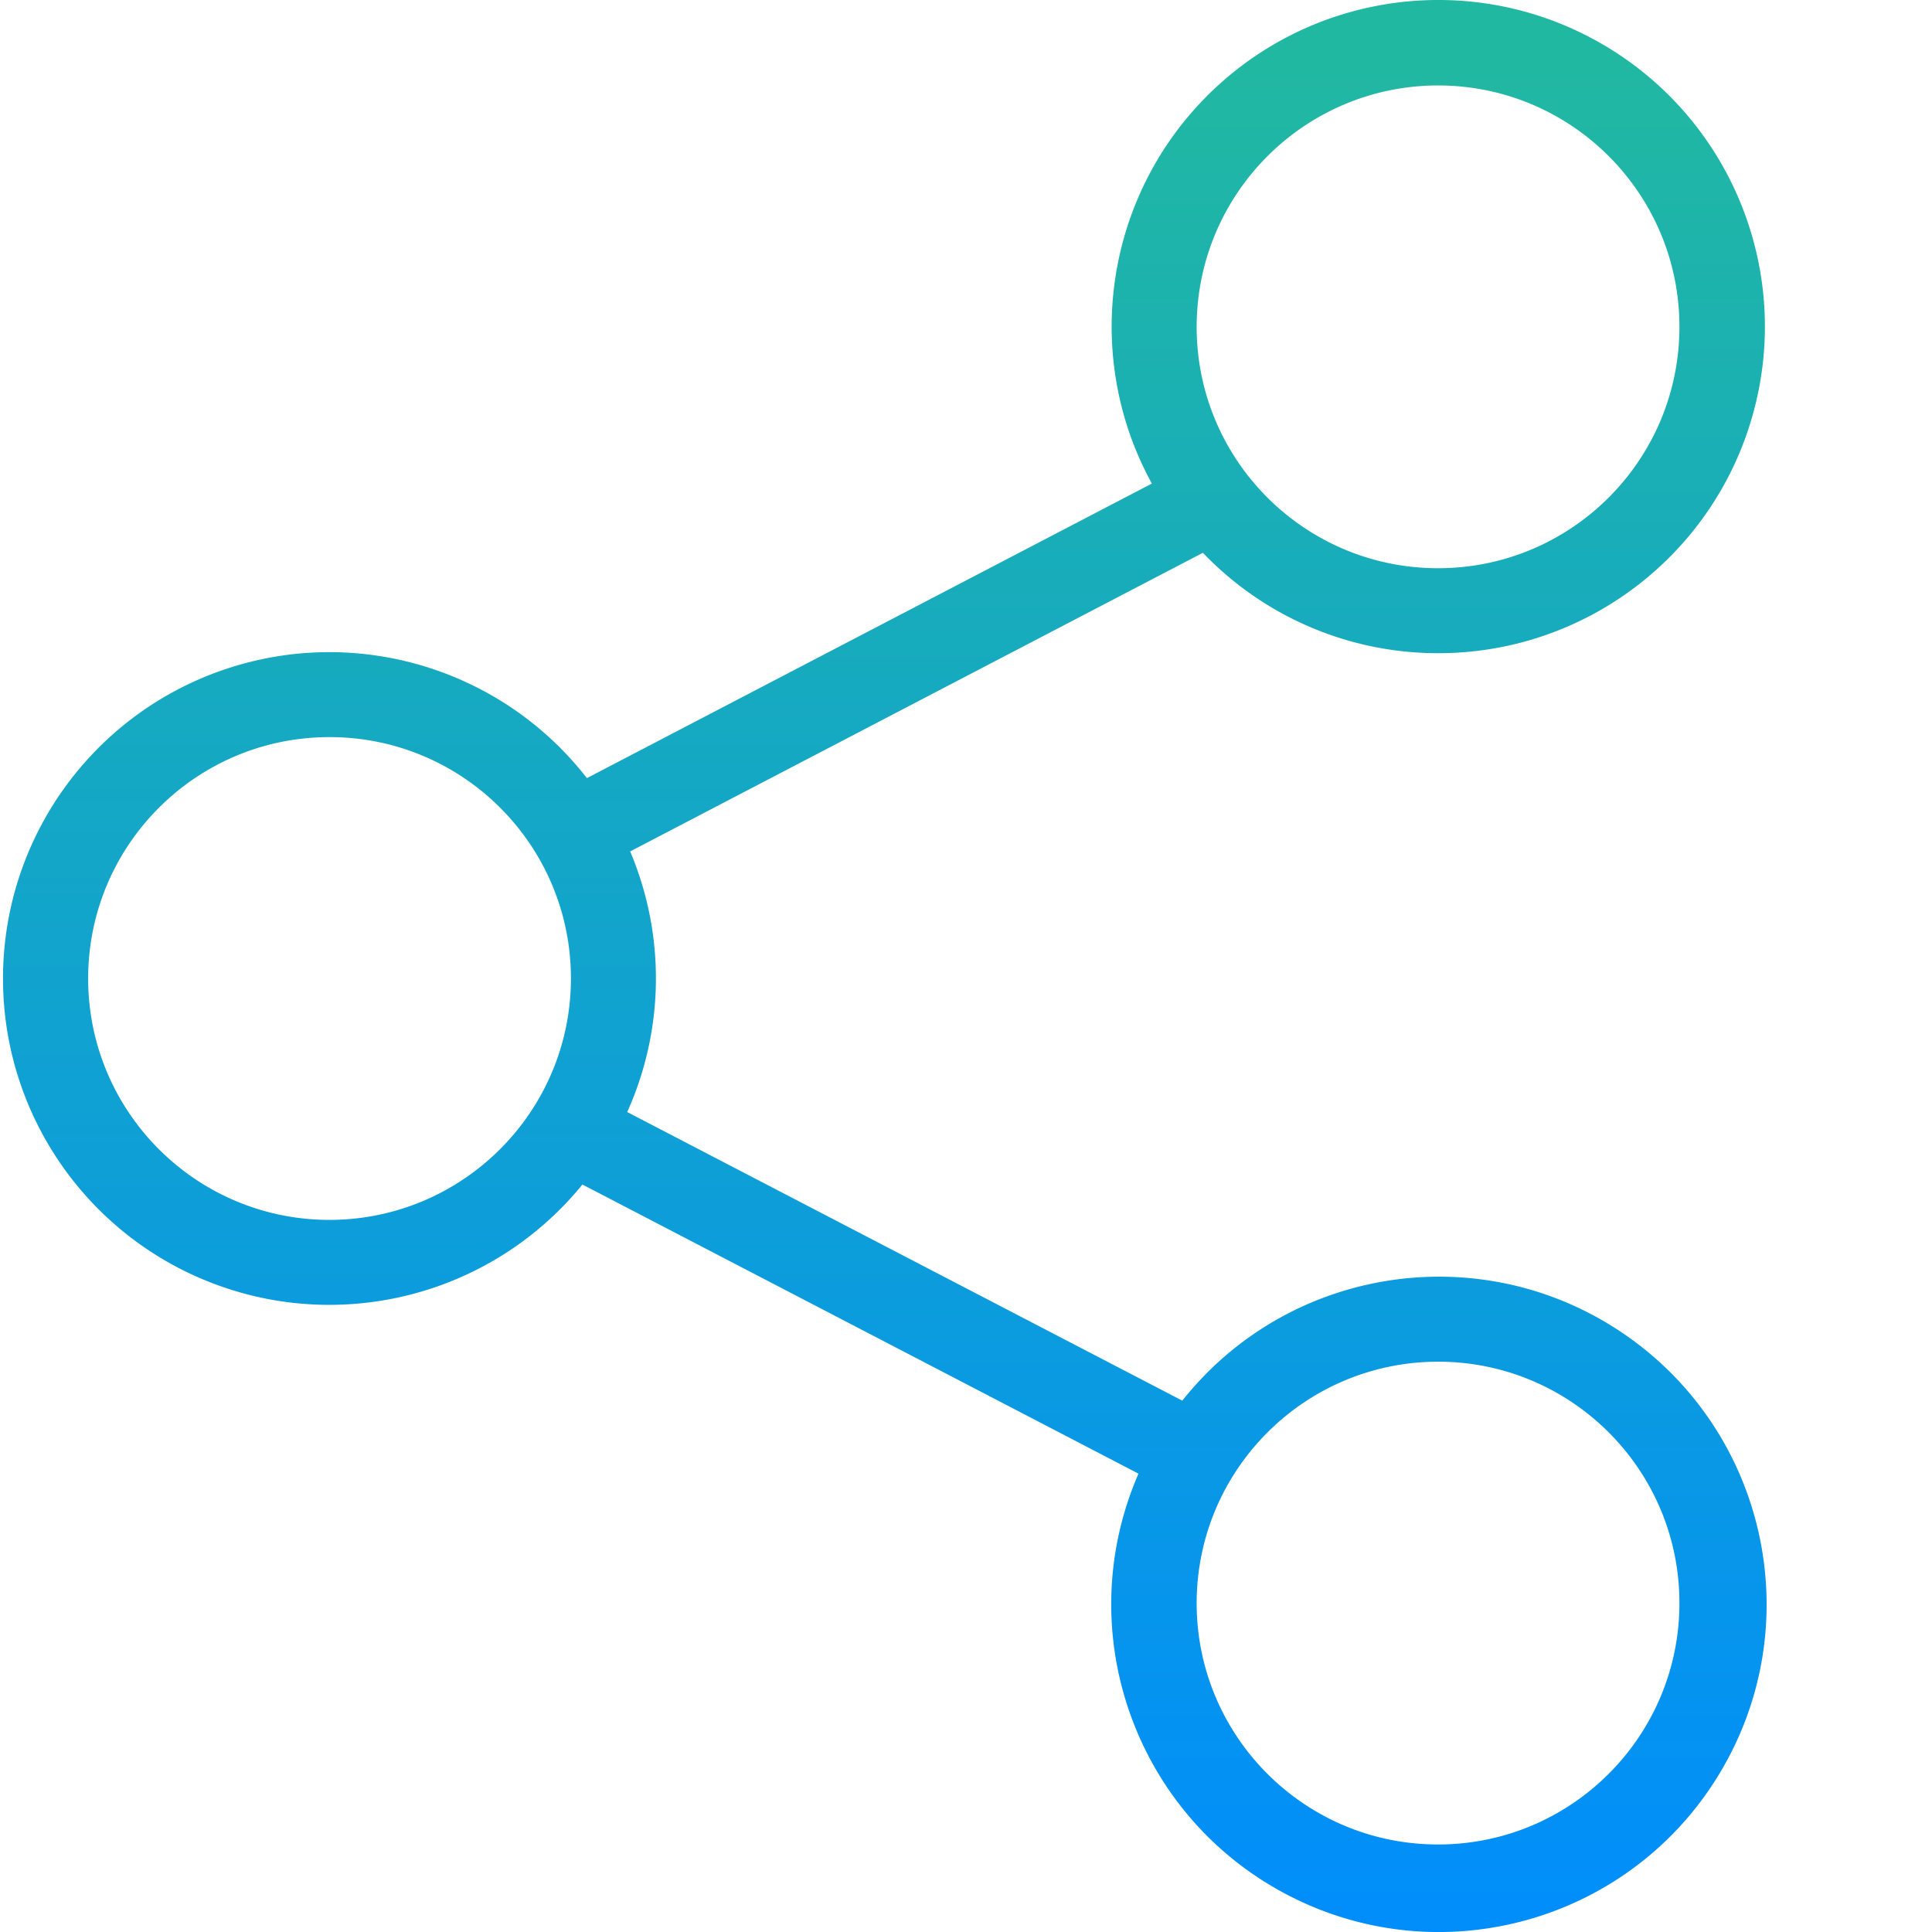 <svg xmlns="http://www.w3.org/2000/svg" xmlns:xlink="http://www.w3.org/1999/xlink" width="512" height="512" x="0" y="0" viewBox="0 0 454 454.706" style="enable-background:new 0 0 512 512" xml:space="preserve"><g><linearGradient id="a" x1="256" x2="256" y1="470.857" y2="24.04" gradientTransform="matrix(1 0 0 -1 -48.348 485.108)" gradientUnits="userSpaceOnUse"><stop stop-opacity="1" stop-color="#21b8a2" offset="0"></stop><stop stop-opacity="1" stop-color="#008dfd" offset="1"></stop></linearGradient><path fill="url(#a)" d="M338.098 153.734c34.636.024 65.011-23.12 74.18-56.52 9.167-33.401-5.137-68.808-34.93-86.472-29.797-17.66-67.723-13.21-92.625 10.863s-30.625 61.829-13.98 92.204l-132.966 69.328c-20.047-25.774-54.203-36.051-85.148-25.621C21.688 167.94.719 196.796.359 229.449c-.363 32.653 19.961 61.961 50.668 73.07 30.703 11.11 65.078 1.59 85.696-23.734l130.875 68.047c-16.211 37.266-.72 80.715 35.41 99.32 36.133 18.602 80.5 5.973 101.414-28.87 20.918-34.844 11.203-79.938-22.207-103.079-33.406-23.14-79.04-16.383-104.305 15.45l-130.644-67.926a76.662 76.662 0 0 0 .691-61.34l134.797-70.285a76.585 76.585 0 0 0 55.344 23.632zm0 166.746c31.375 0 56.812 25.438 56.812 56.817 0 31.375-25.437 56.812-56.812 56.812-31.38 0-56.813-25.437-56.813-56.812.035-31.363 25.45-56.781 56.813-56.817zM77.207 287.11c-31.375 0-56.812-25.438-56.812-56.813 0-31.379 25.437-56.817 56.812-56.817 31.379 0 56.813 25.438 56.813 56.817-.036 31.36-25.45 56.777-56.813 56.812zm260.89-267c31.376 0 56.813 25.433 56.813 56.812 0 31.375-25.437 56.812-56.812 56.812-31.38 0-56.813-25.437-56.813-56.812.035-31.363 25.45-56.777 56.813-56.813zm0 0" opacity="1" data-original="url(#a)"></path></g></svg>